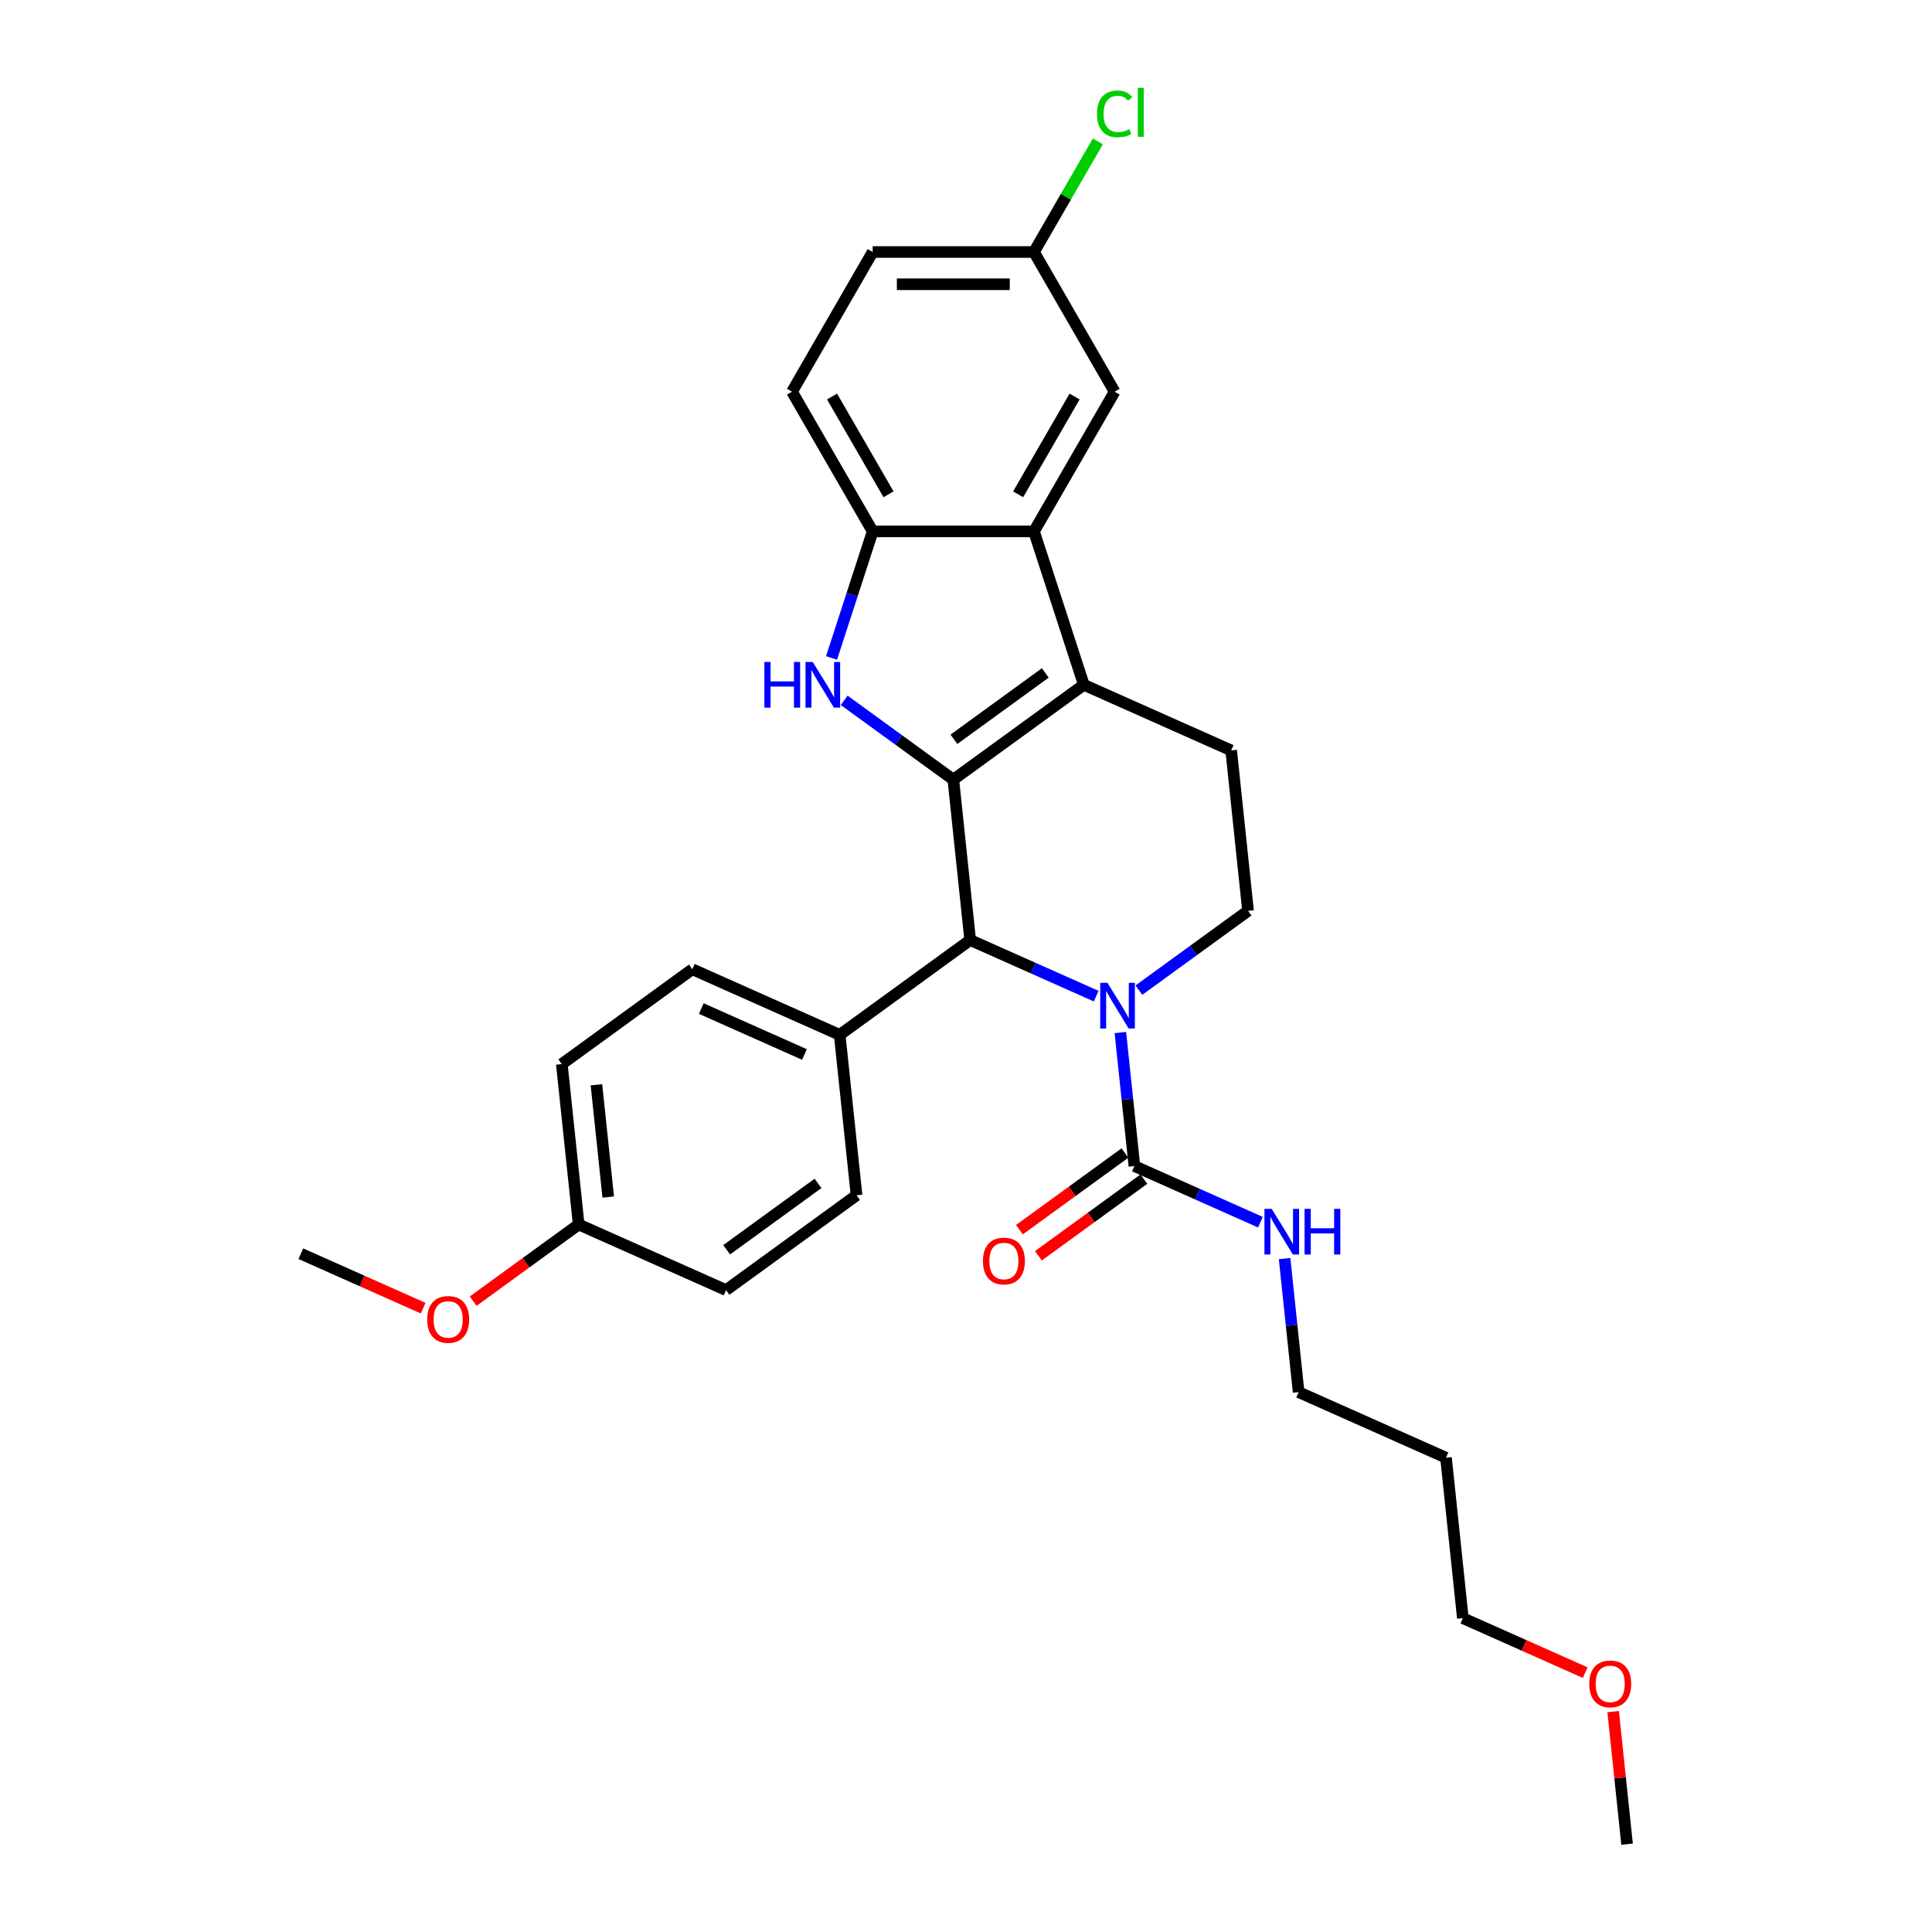 <?xml version='1.0' encoding='iso-8859-1'?>
<svg version='1.1' baseProfile='full'
              xmlns='http://www.w3.org/2000/svg'
                      xmlns:rdkit='http://www.rdkit.org/xml'
                      xmlns:xlink='http://www.w3.org/1999/xlink'
                  xml:space='preserve'
width='1000px' height='1000px' viewBox='0 0 1000 1000'>
<!-- END OF HEADER -->
<rect style='opacity:1.0;fill:#FFFFFF;stroke:none' width='1000' height='1000' x='0' y='0'> </rect>
<path class='bond-0' d='M 493.437,403.531 L 560.984,354.455' style='fill:none;fill-rule:evenodd;stroke:#000000;stroke-width:6px;stroke-linecap:butt;stroke-linejoin:miter;stroke-opacity:1' />
<path class='bond-0' d='M 493.754,382.66 L 541.037,348.307' style='fill:none;fill-rule:evenodd;stroke:#000000;stroke-width:6px;stroke-linecap:butt;stroke-linejoin:miter;stroke-opacity:1' />
<path class='bond-1' d='M 493.437,403.531 L 465.191,383.009' style='fill:none;fill-rule:evenodd;stroke:#000000;stroke-width:6px;stroke-linecap:butt;stroke-linejoin:miter;stroke-opacity:1' />
<path class='bond-1' d='M 465.191,383.009 L 436.944,362.487' style='fill:none;fill-rule:evenodd;stroke:#0000FF;stroke-width:6px;stroke-linecap:butt;stroke-linejoin:miter;stroke-opacity:1' />
<path class='bond-3' d='M 493.437,403.531 L 502.164,486.566' style='fill:none;fill-rule:evenodd;stroke:#000000;stroke-width:6px;stroke-linecap:butt;stroke-linejoin:miter;stroke-opacity:1' />
<path class='bond-4' d='M 560.984,354.455 L 535.183,275.049' style='fill:none;fill-rule:evenodd;stroke:#000000;stroke-width:6px;stroke-linecap:butt;stroke-linejoin:miter;stroke-opacity:1' />
<path class='bond-8' d='M 560.984,354.455 L 637.258,388.415' style='fill:none;fill-rule:evenodd;stroke:#000000;stroke-width:6px;stroke-linecap:butt;stroke-linejoin:miter;stroke-opacity:1' />
<path class='bond-6' d='M 430.41,340.545 L 441.05,307.797' style='fill:none;fill-rule:evenodd;stroke:#0000FF;stroke-width:6px;stroke-linecap:butt;stroke-linejoin:miter;stroke-opacity:1' />
<path class='bond-6' d='M 441.05,307.797 L 451.691,275.049' style='fill:none;fill-rule:evenodd;stroke:#000000;stroke-width:6px;stroke-linecap:butt;stroke-linejoin:miter;stroke-opacity:1' />
<path class='bond-2' d='M 567.384,515.604 L 534.774,501.085' style='fill:none;fill-rule:evenodd;stroke:#0000FF;stroke-width:6px;stroke-linecap:butt;stroke-linejoin:miter;stroke-opacity:1' />
<path class='bond-2' d='M 534.774,501.085 L 502.164,486.566' style='fill:none;fill-rule:evenodd;stroke:#000000;stroke-width:6px;stroke-linecap:butt;stroke-linejoin:miter;stroke-opacity:1' />
<path class='bond-5' d='M 579.901,534.436 L 583.533,568.998' style='fill:none;fill-rule:evenodd;stroke:#0000FF;stroke-width:6px;stroke-linecap:butt;stroke-linejoin:miter;stroke-opacity:1' />
<path class='bond-5' d='M 583.533,568.998 L 587.166,603.561' style='fill:none;fill-rule:evenodd;stroke:#000000;stroke-width:6px;stroke-linecap:butt;stroke-linejoin:miter;stroke-opacity:1' />
<path class='bond-7' d='M 589.493,512.494 L 617.739,491.972' style='fill:none;fill-rule:evenodd;stroke:#0000FF;stroke-width:6px;stroke-linecap:butt;stroke-linejoin:miter;stroke-opacity:1' />
<path class='bond-7' d='M 617.739,491.972 L 645.986,471.45' style='fill:none;fill-rule:evenodd;stroke:#000000;stroke-width:6px;stroke-linecap:butt;stroke-linejoin:miter;stroke-opacity:1' />
<path class='bond-9' d='M 502.164,486.566 L 434.617,535.642' style='fill:none;fill-rule:evenodd;stroke:#000000;stroke-width:6px;stroke-linecap:butt;stroke-linejoin:miter;stroke-opacity:1' />
<path class='bond-10' d='M 535.183,275.049 L 576.93,202.742' style='fill:none;fill-rule:evenodd;stroke:#000000;stroke-width:6px;stroke-linecap:butt;stroke-linejoin:miter;stroke-opacity:1' />
<path class='bond-10' d='M 526.984,255.854 L 556.206,205.239' style='fill:none;fill-rule:evenodd;stroke:#000000;stroke-width:6px;stroke-linecap:butt;stroke-linejoin:miter;stroke-opacity:1' />
<path class='bond-29' d='M 535.183,275.049 L 451.691,275.049' style='fill:none;fill-rule:evenodd;stroke:#000000;stroke-width:6px;stroke-linecap:butt;stroke-linejoin:miter;stroke-opacity:1' />
<path class='bond-11' d='M 582.259,596.806 L 554.956,616.643' style='fill:none;fill-rule:evenodd;stroke:#000000;stroke-width:6px;stroke-linecap:butt;stroke-linejoin:miter;stroke-opacity:1' />
<path class='bond-11' d='M 554.956,616.643 L 527.653,636.48' style='fill:none;fill-rule:evenodd;stroke:#FF0000;stroke-width:6px;stroke-linecap:butt;stroke-linejoin:miter;stroke-opacity:1' />
<path class='bond-11' d='M 592.074,610.316 L 564.771,630.152' style='fill:none;fill-rule:evenodd;stroke:#000000;stroke-width:6px;stroke-linecap:butt;stroke-linejoin:miter;stroke-opacity:1' />
<path class='bond-11' d='M 564.771,630.152 L 537.468,649.989' style='fill:none;fill-rule:evenodd;stroke:#FF0000;stroke-width:6px;stroke-linecap:butt;stroke-linejoin:miter;stroke-opacity:1' />
<path class='bond-13' d='M 587.166,603.561 L 619.776,618.08' style='fill:none;fill-rule:evenodd;stroke:#000000;stroke-width:6px;stroke-linecap:butt;stroke-linejoin:miter;stroke-opacity:1' />
<path class='bond-13' d='M 619.776,618.08 L 652.386,632.599' style='fill:none;fill-rule:evenodd;stroke:#0000FF;stroke-width:6px;stroke-linecap:butt;stroke-linejoin:miter;stroke-opacity:1' />
<path class='bond-12' d='M 451.691,275.049 L 409.944,202.742' style='fill:none;fill-rule:evenodd;stroke:#000000;stroke-width:6px;stroke-linecap:butt;stroke-linejoin:miter;stroke-opacity:1' />
<path class='bond-12' d='M 459.89,255.854 L 430.668,205.239' style='fill:none;fill-rule:evenodd;stroke:#000000;stroke-width:6px;stroke-linecap:butt;stroke-linejoin:miter;stroke-opacity:1' />
<path class='bond-30' d='M 645.986,471.45 L 637.258,388.415' style='fill:none;fill-rule:evenodd;stroke:#000000;stroke-width:6px;stroke-linecap:butt;stroke-linejoin:miter;stroke-opacity:1' />
<path class='bond-14' d='M 434.617,535.642 L 358.343,501.682' style='fill:none;fill-rule:evenodd;stroke:#000000;stroke-width:6px;stroke-linecap:butt;stroke-linejoin:miter;stroke-opacity:1' />
<path class='bond-14' d='M 416.384,545.803 L 362.992,522.031' style='fill:none;fill-rule:evenodd;stroke:#000000;stroke-width:6px;stroke-linecap:butt;stroke-linejoin:miter;stroke-opacity:1' />
<path class='bond-15' d='M 434.617,535.642 L 443.345,618.677' style='fill:none;fill-rule:evenodd;stroke:#000000;stroke-width:6px;stroke-linecap:butt;stroke-linejoin:miter;stroke-opacity:1' />
<path class='bond-16' d='M 576.93,202.742 L 535.183,130.435' style='fill:none;fill-rule:evenodd;stroke:#000000;stroke-width:6px;stroke-linecap:butt;stroke-linejoin:miter;stroke-opacity:1' />
<path class='bond-18' d='M 409.944,202.742 L 451.691,130.435' style='fill:none;fill-rule:evenodd;stroke:#000000;stroke-width:6px;stroke-linecap:butt;stroke-linejoin:miter;stroke-opacity:1' />
<path class='bond-25' d='M 664.902,651.43 L 668.535,685.993' style='fill:none;fill-rule:evenodd;stroke:#0000FF;stroke-width:6px;stroke-linecap:butt;stroke-linejoin:miter;stroke-opacity:1' />
<path class='bond-25' d='M 668.535,685.993 L 672.168,720.556' style='fill:none;fill-rule:evenodd;stroke:#000000;stroke-width:6px;stroke-linecap:butt;stroke-linejoin:miter;stroke-opacity:1' />
<path class='bond-20' d='M 358.343,501.682 L 290.796,550.758' style='fill:none;fill-rule:evenodd;stroke:#000000;stroke-width:6px;stroke-linecap:butt;stroke-linejoin:miter;stroke-opacity:1' />
<path class='bond-19' d='M 443.345,618.677 L 375.798,667.753' style='fill:none;fill-rule:evenodd;stroke:#000000;stroke-width:6px;stroke-linecap:butt;stroke-linejoin:miter;stroke-opacity:1' />
<path class='bond-19' d='M 423.398,612.529 L 376.115,646.882' style='fill:none;fill-rule:evenodd;stroke:#000000;stroke-width:6px;stroke-linecap:butt;stroke-linejoin:miter;stroke-opacity:1' />
<path class='bond-21' d='M 535.183,130.435 L 551.708,101.813' style='fill:none;fill-rule:evenodd;stroke:#000000;stroke-width:6px;stroke-linecap:butt;stroke-linejoin:miter;stroke-opacity:1' />
<path class='bond-21' d='M 551.708,101.813 L 568.234,73.191' style='fill:none;fill-rule:evenodd;stroke:#00CC00;stroke-width:6px;stroke-linecap:butt;stroke-linejoin:miter;stroke-opacity:1' />
<path class='bond-32' d='M 535.183,130.435 L 451.691,130.435' style='fill:none;fill-rule:evenodd;stroke:#000000;stroke-width:6px;stroke-linecap:butt;stroke-linejoin:miter;stroke-opacity:1' />
<path class='bond-32' d='M 522.659,147.134 L 464.215,147.134' style='fill:none;fill-rule:evenodd;stroke:#000000;stroke-width:6px;stroke-linecap:butt;stroke-linejoin:miter;stroke-opacity:1' />
<path class='bond-17' d='M 299.523,633.794 L 375.798,667.753' style='fill:none;fill-rule:evenodd;stroke:#000000;stroke-width:6px;stroke-linecap:butt;stroke-linejoin:miter;stroke-opacity:1' />
<path class='bond-23' d='M 299.523,633.794 L 272.221,653.63' style='fill:none;fill-rule:evenodd;stroke:#000000;stroke-width:6px;stroke-linecap:butt;stroke-linejoin:miter;stroke-opacity:1' />
<path class='bond-23' d='M 272.221,653.63 L 244.918,673.467' style='fill:none;fill-rule:evenodd;stroke:#FF0000;stroke-width:6px;stroke-linecap:butt;stroke-linejoin:miter;stroke-opacity:1' />
<path class='bond-31' d='M 299.523,633.794 L 290.796,550.758' style='fill:none;fill-rule:evenodd;stroke:#000000;stroke-width:6px;stroke-linecap:butt;stroke-linejoin:miter;stroke-opacity:1' />
<path class='bond-31' d='M 314.821,619.593 L 308.712,561.468' style='fill:none;fill-rule:evenodd;stroke:#000000;stroke-width:6px;stroke-linecap:butt;stroke-linejoin:miter;stroke-opacity:1' />
<path class='bond-22' d='M 748.442,754.515 L 672.168,720.556' style='fill:none;fill-rule:evenodd;stroke:#000000;stroke-width:6px;stroke-linecap:butt;stroke-linejoin:miter;stroke-opacity:1' />
<path class='bond-26' d='M 748.442,754.515 L 757.169,837.551' style='fill:none;fill-rule:evenodd;stroke:#000000;stroke-width:6px;stroke-linecap:butt;stroke-linejoin:miter;stroke-opacity:1' />
<path class='bond-27' d='M 219.035,677.107 L 187.369,663.009' style='fill:none;fill-rule:evenodd;stroke:#FF0000;stroke-width:6px;stroke-linecap:butt;stroke-linejoin:miter;stroke-opacity:1' />
<path class='bond-27' d='M 187.369,663.009 L 155.702,648.91' style='fill:none;fill-rule:evenodd;stroke:#000000;stroke-width:6px;stroke-linecap:butt;stroke-linejoin:miter;stroke-opacity:1' />
<path class='bond-24' d='M 820.502,865.748 L 788.836,851.649' style='fill:none;fill-rule:evenodd;stroke:#FF0000;stroke-width:6px;stroke-linecap:butt;stroke-linejoin:miter;stroke-opacity:1' />
<path class='bond-24' d='M 788.836,851.649 L 757.169,837.551' style='fill:none;fill-rule:evenodd;stroke:#000000;stroke-width:6px;stroke-linecap:butt;stroke-linejoin:miter;stroke-opacity:1' />
<path class='bond-28' d='M 834.958,885.921 L 838.565,920.233' style='fill:none;fill-rule:evenodd;stroke:#FF0000;stroke-width:6px;stroke-linecap:butt;stroke-linejoin:miter;stroke-opacity:1' />
<path class='bond-28' d='M 838.565,920.233 L 842.171,954.545' style='fill:none;fill-rule:evenodd;stroke:#000000;stroke-width:6px;stroke-linecap:butt;stroke-linejoin:miter;stroke-opacity:1' />
<path  class='atom-2' d='M 395.649 342.633
L 398.855 342.633
L 398.855 352.685
L 410.945 352.685
L 410.945 342.633
L 414.151 342.633
L 414.151 366.278
L 410.945 366.278
L 410.945 355.357
L 398.855 355.357
L 398.855 366.278
L 395.649 366.278
L 395.649 342.633
' fill='#0000FF'/>
<path  class='atom-2' d='M 420.663 342.633
L 428.412 355.157
Q 429.18 356.392, 430.415 358.63
Q 431.651 360.867, 431.718 361.001
L 431.718 342.633
L 434.857 342.633
L 434.857 366.278
L 431.618 366.278
L 423.302 352.585
Q 422.333 350.982, 421.298 349.145
Q 420.296 347.308, 419.995 346.741
L 419.995 366.278
L 416.923 366.278
L 416.923 342.633
L 420.663 342.633
' fill='#0000FF'/>
<path  class='atom-3' d='M 573.212 508.703
L 580.96 521.227
Q 581.728 522.463, 582.964 524.7
Q 584.2 526.938, 584.267 527.072
L 584.267 508.703
L 587.406 508.703
L 587.406 532.348
L 584.166 532.348
L 575.85 518.656
Q 574.882 517.052, 573.847 515.216
Q 572.845 513.379, 572.544 512.811
L 572.544 532.348
L 569.472 532.348
L 569.472 508.703
L 573.212 508.703
' fill='#0000FF'/>
<path  class='atom-12' d='M 508.765 652.704
Q 508.765 647.026, 511.57 643.853
Q 514.376 640.681, 519.619 640.681
Q 524.862 640.681, 527.668 643.853
Q 530.473 647.026, 530.473 652.704
Q 530.473 658.448, 527.634 661.721
Q 524.796 664.96, 519.619 664.96
Q 514.409 664.96, 511.57 661.721
Q 508.765 658.481, 508.765 652.704
M 519.619 662.289
Q 523.226 662.289, 525.163 659.884
Q 527.133 657.446, 527.133 652.704
Q 527.133 648.061, 525.163 645.724
Q 523.226 643.352, 519.619 643.352
Q 516.012 643.352, 514.042 645.69
Q 512.105 648.028, 512.105 652.704
Q 512.105 657.479, 514.042 659.884
Q 516.012 662.289, 519.619 662.289
' fill='#FF0000'/>
<path  class='atom-14' d='M 658.214 625.698
L 665.962 638.222
Q 666.73 639.458, 667.966 641.695
Q 669.201 643.933, 669.268 644.066
L 669.268 625.698
L 672.408 625.698
L 672.408 649.343
L 669.168 649.343
L 660.852 635.65
Q 659.884 634.047, 658.848 632.21
Q 657.846 630.374, 657.546 629.806
L 657.546 649.343
L 654.473 649.343
L 654.473 625.698
L 658.214 625.698
' fill='#0000FF'/>
<path  class='atom-14' d='M 675.246 625.698
L 678.452 625.698
L 678.452 635.751
L 690.542 635.751
L 690.542 625.698
L 693.748 625.698
L 693.748 649.343
L 690.542 649.343
L 690.542 638.422
L 678.452 638.422
L 678.452 649.343
L 675.246 649.343
L 675.246 625.698
' fill='#0000FF'/>
<path  class='atom-22' d='M 567.812 58.947
Q 567.812 53.069, 570.551 49.996
Q 573.323 46.891, 578.566 46.891
Q 583.442 46.891, 586.047 50.331
L 583.843 52.134
Q 581.939 49.629, 578.566 49.629
Q 574.993 49.629, 573.089 52.034
Q 571.219 54.405, 571.219 58.947
Q 571.219 63.623, 573.156 66.027
Q 575.126 68.432, 578.934 68.432
Q 581.538 68.432, 584.578 66.862
L 585.513 69.367
Q 584.277 70.168, 582.407 70.636
Q 580.537 71.103, 578.466 71.103
Q 573.323 71.103, 570.551 67.964
Q 567.812 64.825, 567.812 58.947
' fill='#00CC00'/>
<path  class='atom-22' d='M 588.919 45.455
L 591.992 45.455
L 591.992 70.803
L 588.919 70.803
L 588.919 45.455
' fill='#00CC00'/>
<path  class='atom-24' d='M 221.122 682.936
Q 221.122 677.259, 223.928 674.086
Q 226.733 670.913, 231.976 670.913
Q 237.22 670.913, 240.025 674.086
Q 242.831 677.259, 242.831 682.936
Q 242.831 688.68, 239.992 691.953
Q 237.153 695.193, 231.976 695.193
Q 226.767 695.193, 223.928 691.953
Q 221.122 688.714, 221.122 682.936
M 231.976 692.521
Q 235.583 692.521, 237.52 690.116
Q 239.491 687.678, 239.491 682.936
Q 239.491 678.294, 237.52 675.956
Q 235.583 673.585, 231.976 673.585
Q 228.37 673.585, 226.399 675.923
Q 224.462 678.26, 224.462 682.936
Q 224.462 687.712, 226.399 690.116
Q 228.37 692.521, 231.976 692.521
' fill='#FF0000'/>
<path  class='atom-25' d='M 822.59 871.577
Q 822.59 865.899, 825.395 862.727
Q 828.2 859.554, 833.444 859.554
Q 838.687 859.554, 841.493 862.727
Q 844.298 865.899, 844.298 871.577
Q 844.298 877.321, 841.459 880.594
Q 838.62 883.834, 833.444 883.834
Q 828.234 883.834, 825.395 880.594
Q 822.59 877.355, 822.59 871.577
M 833.444 881.162
Q 837.051 881.162, 838.988 878.757
Q 840.958 876.319, 840.958 871.577
Q 840.958 866.935, 838.988 864.597
Q 837.051 862.226, 833.444 862.226
Q 829.837 862.226, 827.867 864.564
Q 825.929 866.901, 825.929 871.577
Q 825.929 876.353, 827.867 878.757
Q 829.837 881.162, 833.444 881.162
' fill='#FF0000'/>
</svg>
